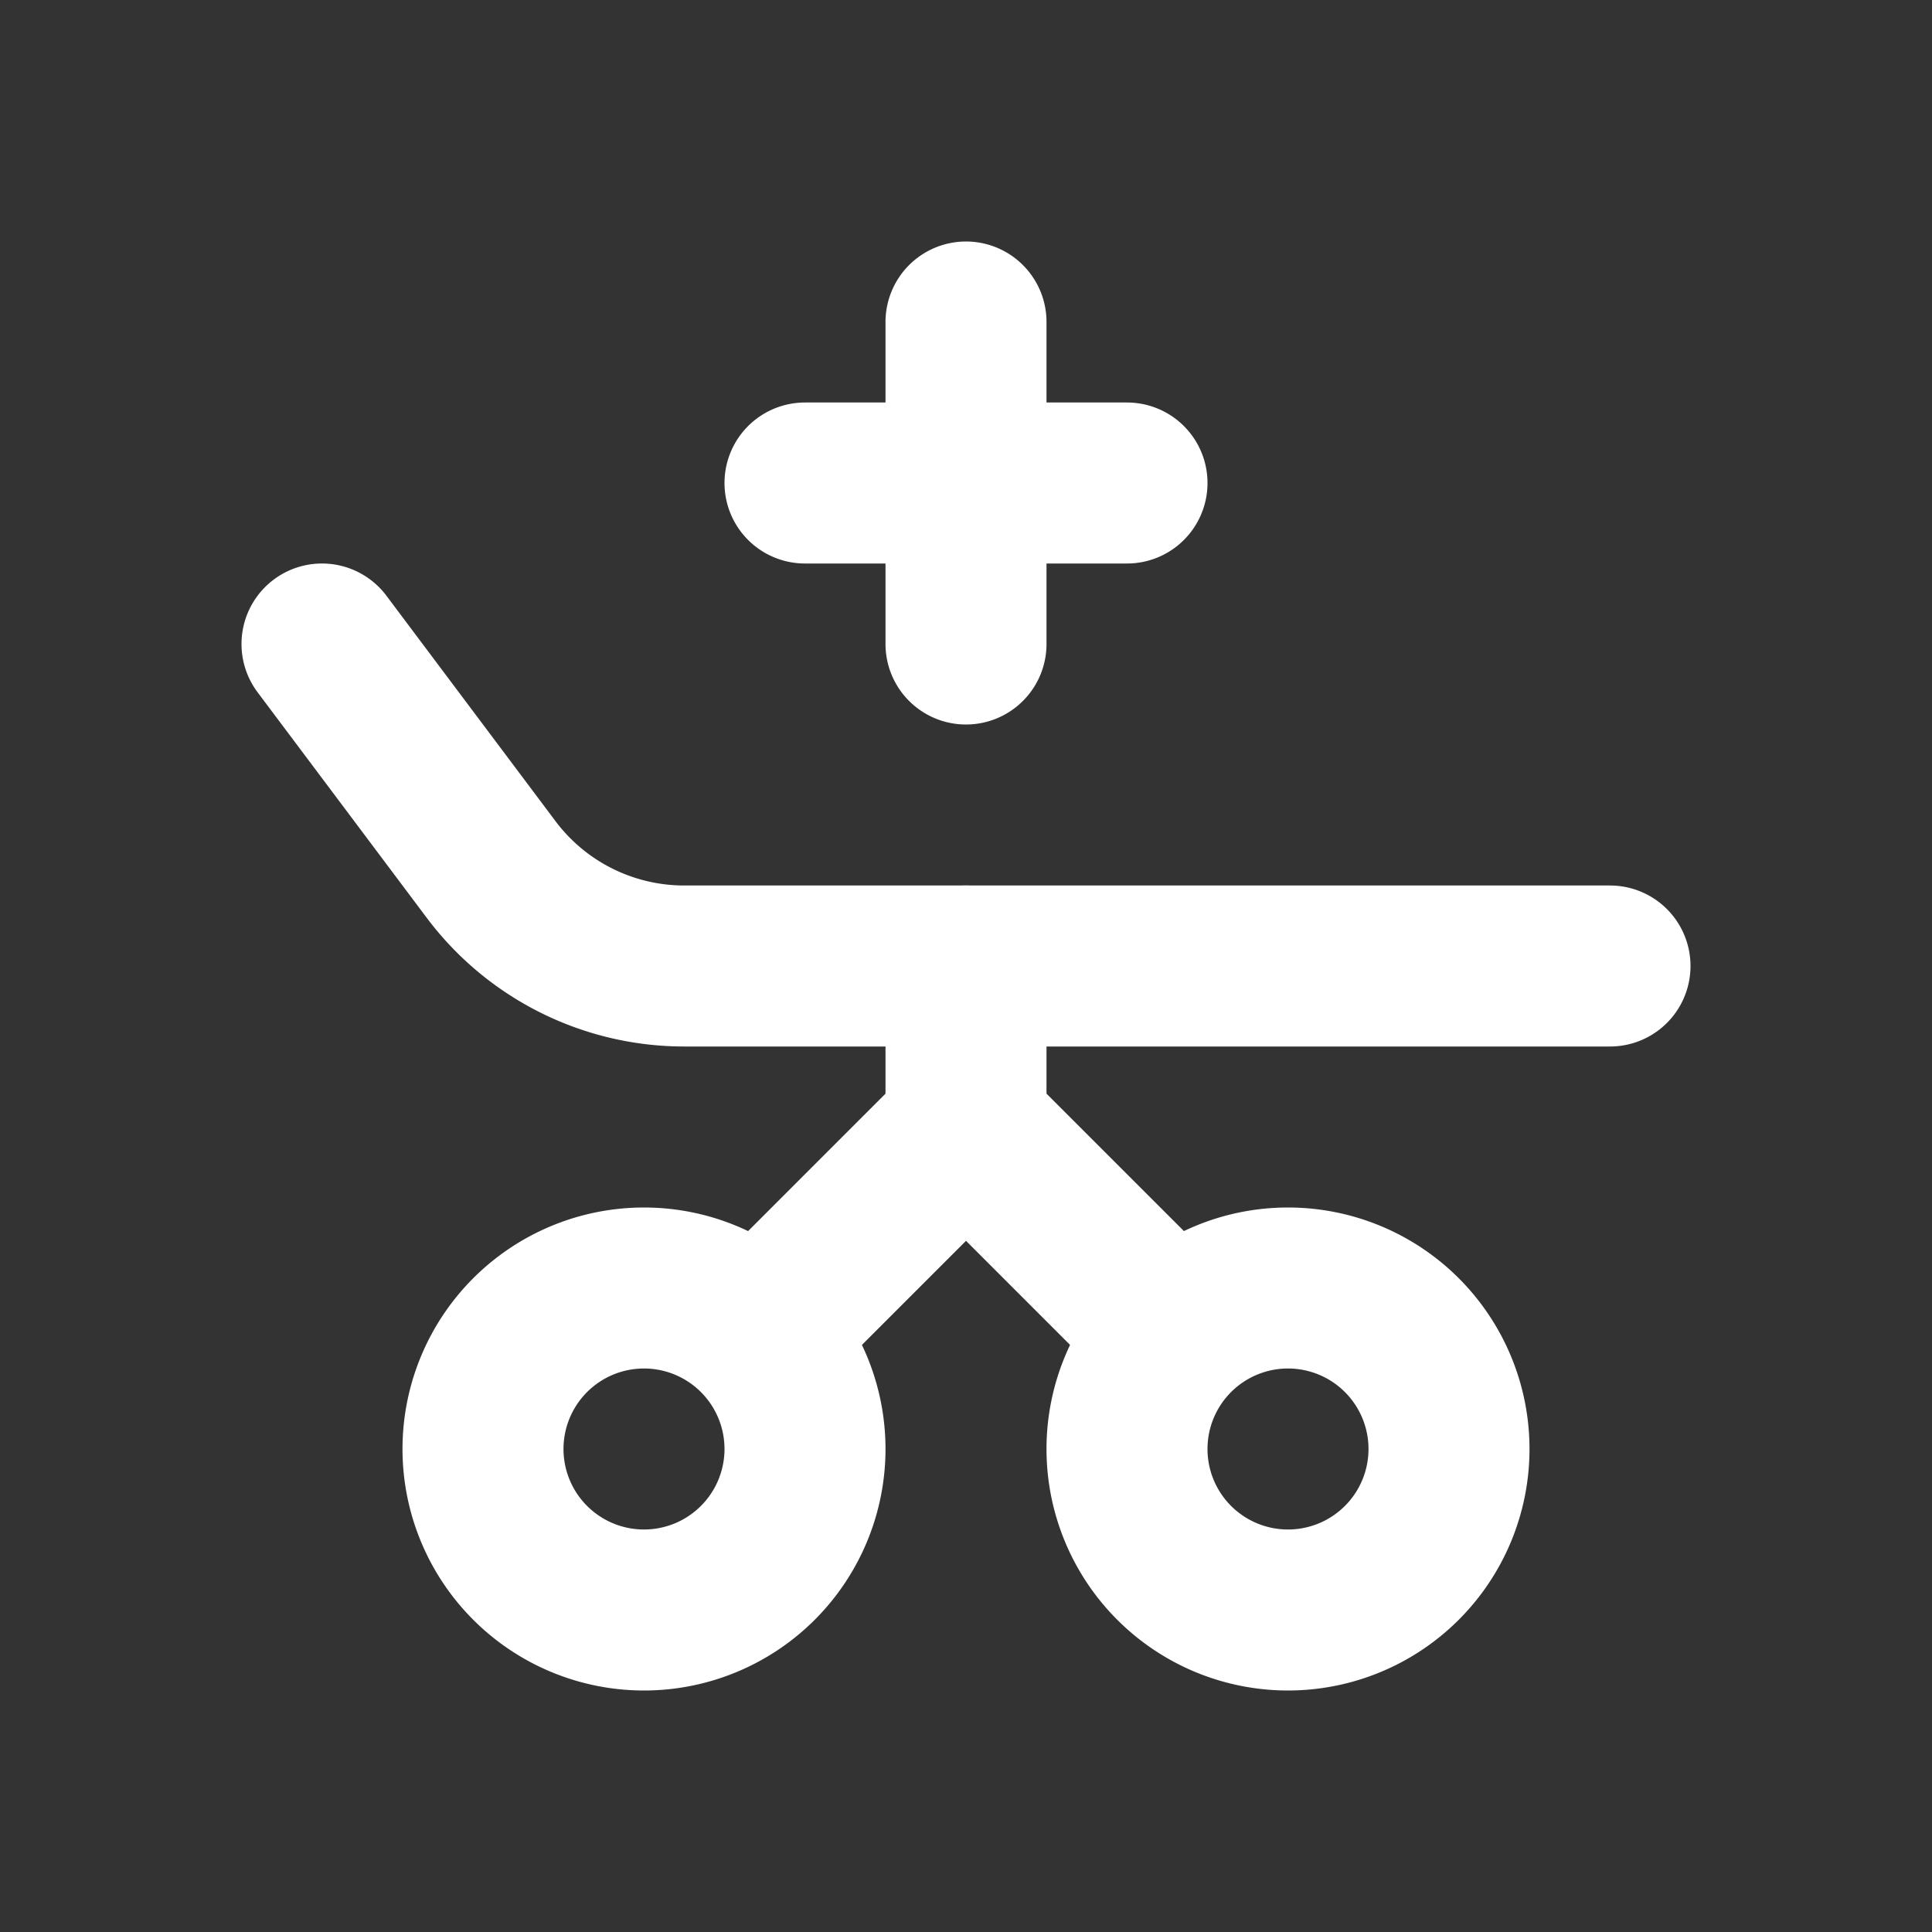 <svg xmlns="http://www.w3.org/2000/svg" width="40" height="40" viewBox="0 0 24 24"><rect x="0" y="0" width="24" height="24" fill="#333333" stroke="none"/><g fill="none" stroke="#fff" stroke-linecap="round" stroke-linejoin="round" stroke-width="2"><path d="M14 18a2 2 0 1 0 4 0a2 2 0 1 0-4 0m-8 0a2 2 0 1 0 4 0a2 2 0 1 0-4 0M4 8l2.1 2.8A3 3 0 0 0 8.5 12H20M10 6h4m-2-2v4"/><path d="M12 12v2l-2.5 2.5m5 0L12 14"/></g></svg>